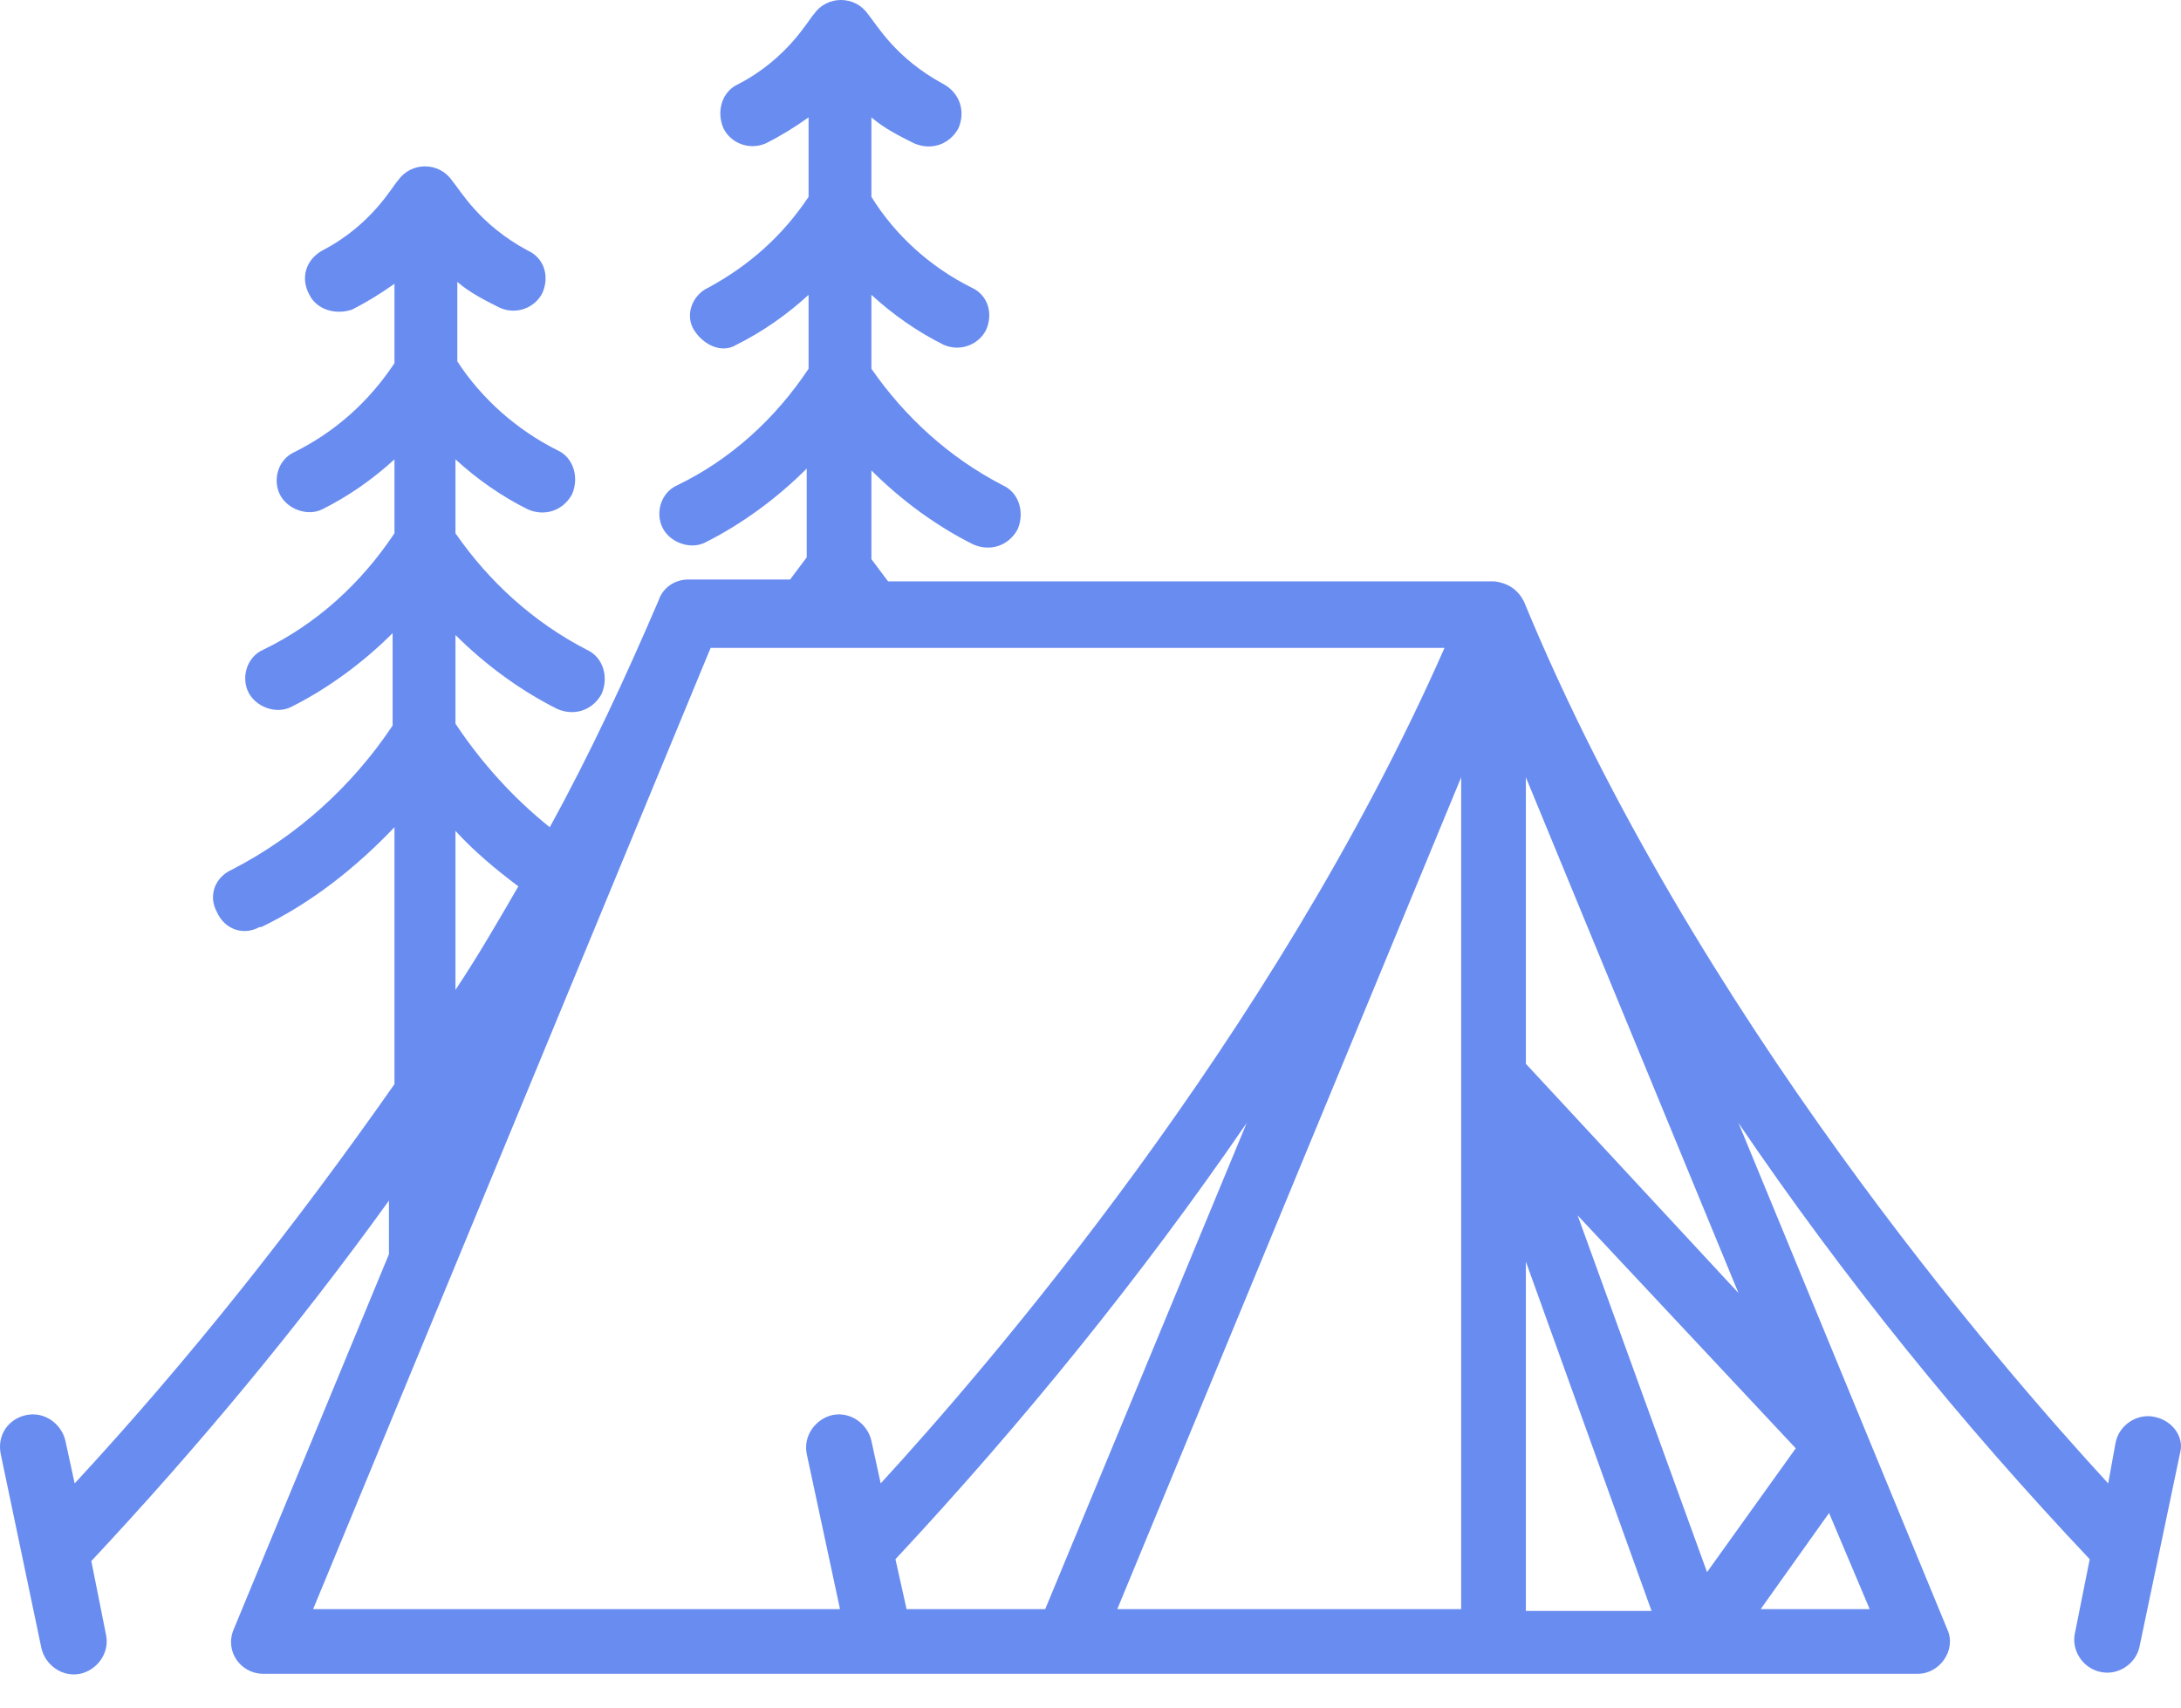 <svg width="60" height="47" viewBox="0 0 60 47" fill="none" xmlns="http://www.w3.org/2000/svg">
<path d="M59.269 38.982C58.811 38.881 58.302 39.186 58.2 39.694L57.997 40.813C55.047 37.609 46.605 27.895 41.926 16.554C41.773 16.249 41.519 16.046 41.112 15.995H24.431C24.279 15.791 24.126 15.588 23.973 15.384V12.943C24.787 13.757 25.753 14.469 26.77 14.977C27.228 15.181 27.737 15.028 27.991 14.571C28.195 14.113 28.042 13.553 27.584 13.35C26.109 12.587 24.889 11.468 23.973 10.146V8.112C24.584 8.671 25.245 9.129 25.957 9.485C26.415 9.688 26.923 9.485 27.127 9.078C27.33 8.62 27.177 8.112 26.72 7.908C25.601 7.349 24.634 6.484 23.973 5.416V3.229C24.329 3.535 24.736 3.738 25.143 3.941C25.601 4.145 26.109 3.992 26.364 3.535C26.567 3.077 26.415 2.568 25.957 2.314C24.634 1.602 24.126 0.687 23.872 0.381C23.516 -0.127 22.753 -0.127 22.397 0.381C22.244 0.534 21.685 1.602 20.312 2.314C19.854 2.517 19.701 3.077 19.905 3.535C20.108 3.941 20.617 4.145 21.075 3.941C21.481 3.738 21.888 3.484 22.244 3.229V5.416C21.532 6.484 20.617 7.298 19.498 7.908C19.04 8.112 18.837 8.671 19.091 9.078C19.345 9.485 19.854 9.739 20.261 9.485C20.973 9.129 21.634 8.671 22.244 8.112V10.146C21.329 11.519 20.108 12.638 18.633 13.35C18.176 13.553 18.023 14.113 18.227 14.52C18.43 14.927 18.989 15.13 19.396 14.927C20.413 14.418 21.38 13.706 22.193 12.892V15.334C22.041 15.537 21.888 15.74 21.736 15.944H18.939C18.532 15.944 18.227 16.198 18.125 16.503C17.209 18.639 16.243 20.724 15.124 22.759C14.107 21.945 13.242 20.979 12.53 19.911V17.47C13.344 18.283 14.31 18.995 15.328 19.504C15.785 19.707 16.294 19.555 16.548 19.097C16.752 18.639 16.599 18.08 16.141 17.876C14.666 17.114 13.446 15.995 12.53 14.672V12.638C13.141 13.197 13.802 13.655 14.514 14.011C14.972 14.215 15.48 14.062 15.735 13.604C15.938 13.147 15.785 12.587 15.328 12.384C14.209 11.824 13.242 10.96 12.581 9.943V7.756C12.937 8.061 13.344 8.264 13.751 8.468C14.209 8.671 14.717 8.468 14.921 8.061C15.124 7.603 14.972 7.095 14.514 6.891C13.192 6.179 12.683 5.264 12.429 4.959C12.073 4.45 11.31 4.45 10.954 4.959C10.801 5.111 10.242 6.179 8.869 6.891C8.411 7.145 8.258 7.654 8.513 8.112C8.716 8.519 9.225 8.671 9.682 8.519C10.089 8.315 10.496 8.061 10.852 7.807V9.993C10.14 11.062 9.225 11.875 8.106 12.435C7.648 12.638 7.496 13.197 7.699 13.604C7.902 14.011 8.462 14.215 8.869 14.011C9.581 13.655 10.242 13.197 10.852 12.638V14.672C9.937 16.046 8.716 17.164 7.241 17.876C6.784 18.08 6.631 18.639 6.834 19.046C7.038 19.453 7.597 19.656 8.004 19.453C9.021 18.944 9.988 18.232 10.801 17.419V19.962C9.682 21.64 8.157 23.013 6.377 23.928C5.919 24.132 5.716 24.64 5.97 25.098C6.173 25.556 6.682 25.759 7.14 25.505H7.19C8.564 24.844 9.784 23.878 10.852 22.759V29.828C8.106 33.744 5.207 37.406 2.054 40.813L1.8 39.643C1.698 39.186 1.24 38.83 0.731 38.931C0.223 39.033 -0.082 39.491 0.019 39.999L1.138 45.34C1.24 45.797 1.698 46.153 2.206 46.051C2.664 45.95 3.02 45.492 2.918 44.983L2.512 42.949C5.461 39.796 8.208 36.49 10.7 33.032V34.507L6.428 44.831C6.173 45.441 6.631 46.051 7.241 46.051H52.759C53.369 46.051 53.827 45.39 53.572 44.831L47.826 30.896C50.724 35.168 53.979 39.186 57.489 42.898L57.082 44.933C56.98 45.39 57.285 45.899 57.794 46.001C58.251 46.102 58.76 45.797 58.862 45.289L59.98 39.949C60.082 39.542 59.777 39.084 59.269 38.982ZM24.94 44.272L24.634 42.898C28.144 39.135 31.399 35.117 34.297 30.896L28.754 44.272H24.94ZM41.977 34.71L45.435 44.322H41.977V34.71ZM43.401 33.439L49.402 39.847L46.961 43.254L43.401 33.439ZM41.977 29.268V21.386L47.826 35.575L41.977 29.268ZM12.53 22.86C13.039 23.42 13.649 23.928 14.26 24.386C13.7 25.352 13.141 26.319 12.53 27.234V22.86ZM19.549 17.826H39.739C35.01 28.556 27.076 37.711 24.228 40.813L23.973 39.643C23.872 39.186 23.414 38.83 22.905 38.931C22.448 39.033 22.092 39.491 22.193 39.999L23.109 44.272H8.614L19.549 17.826ZM40.197 21.386V29.625V44.272H30.737L40.197 21.386ZM48.436 44.272L50.318 41.627L51.436 44.272H48.436Z" fill="#698CF0"/>
</svg>
